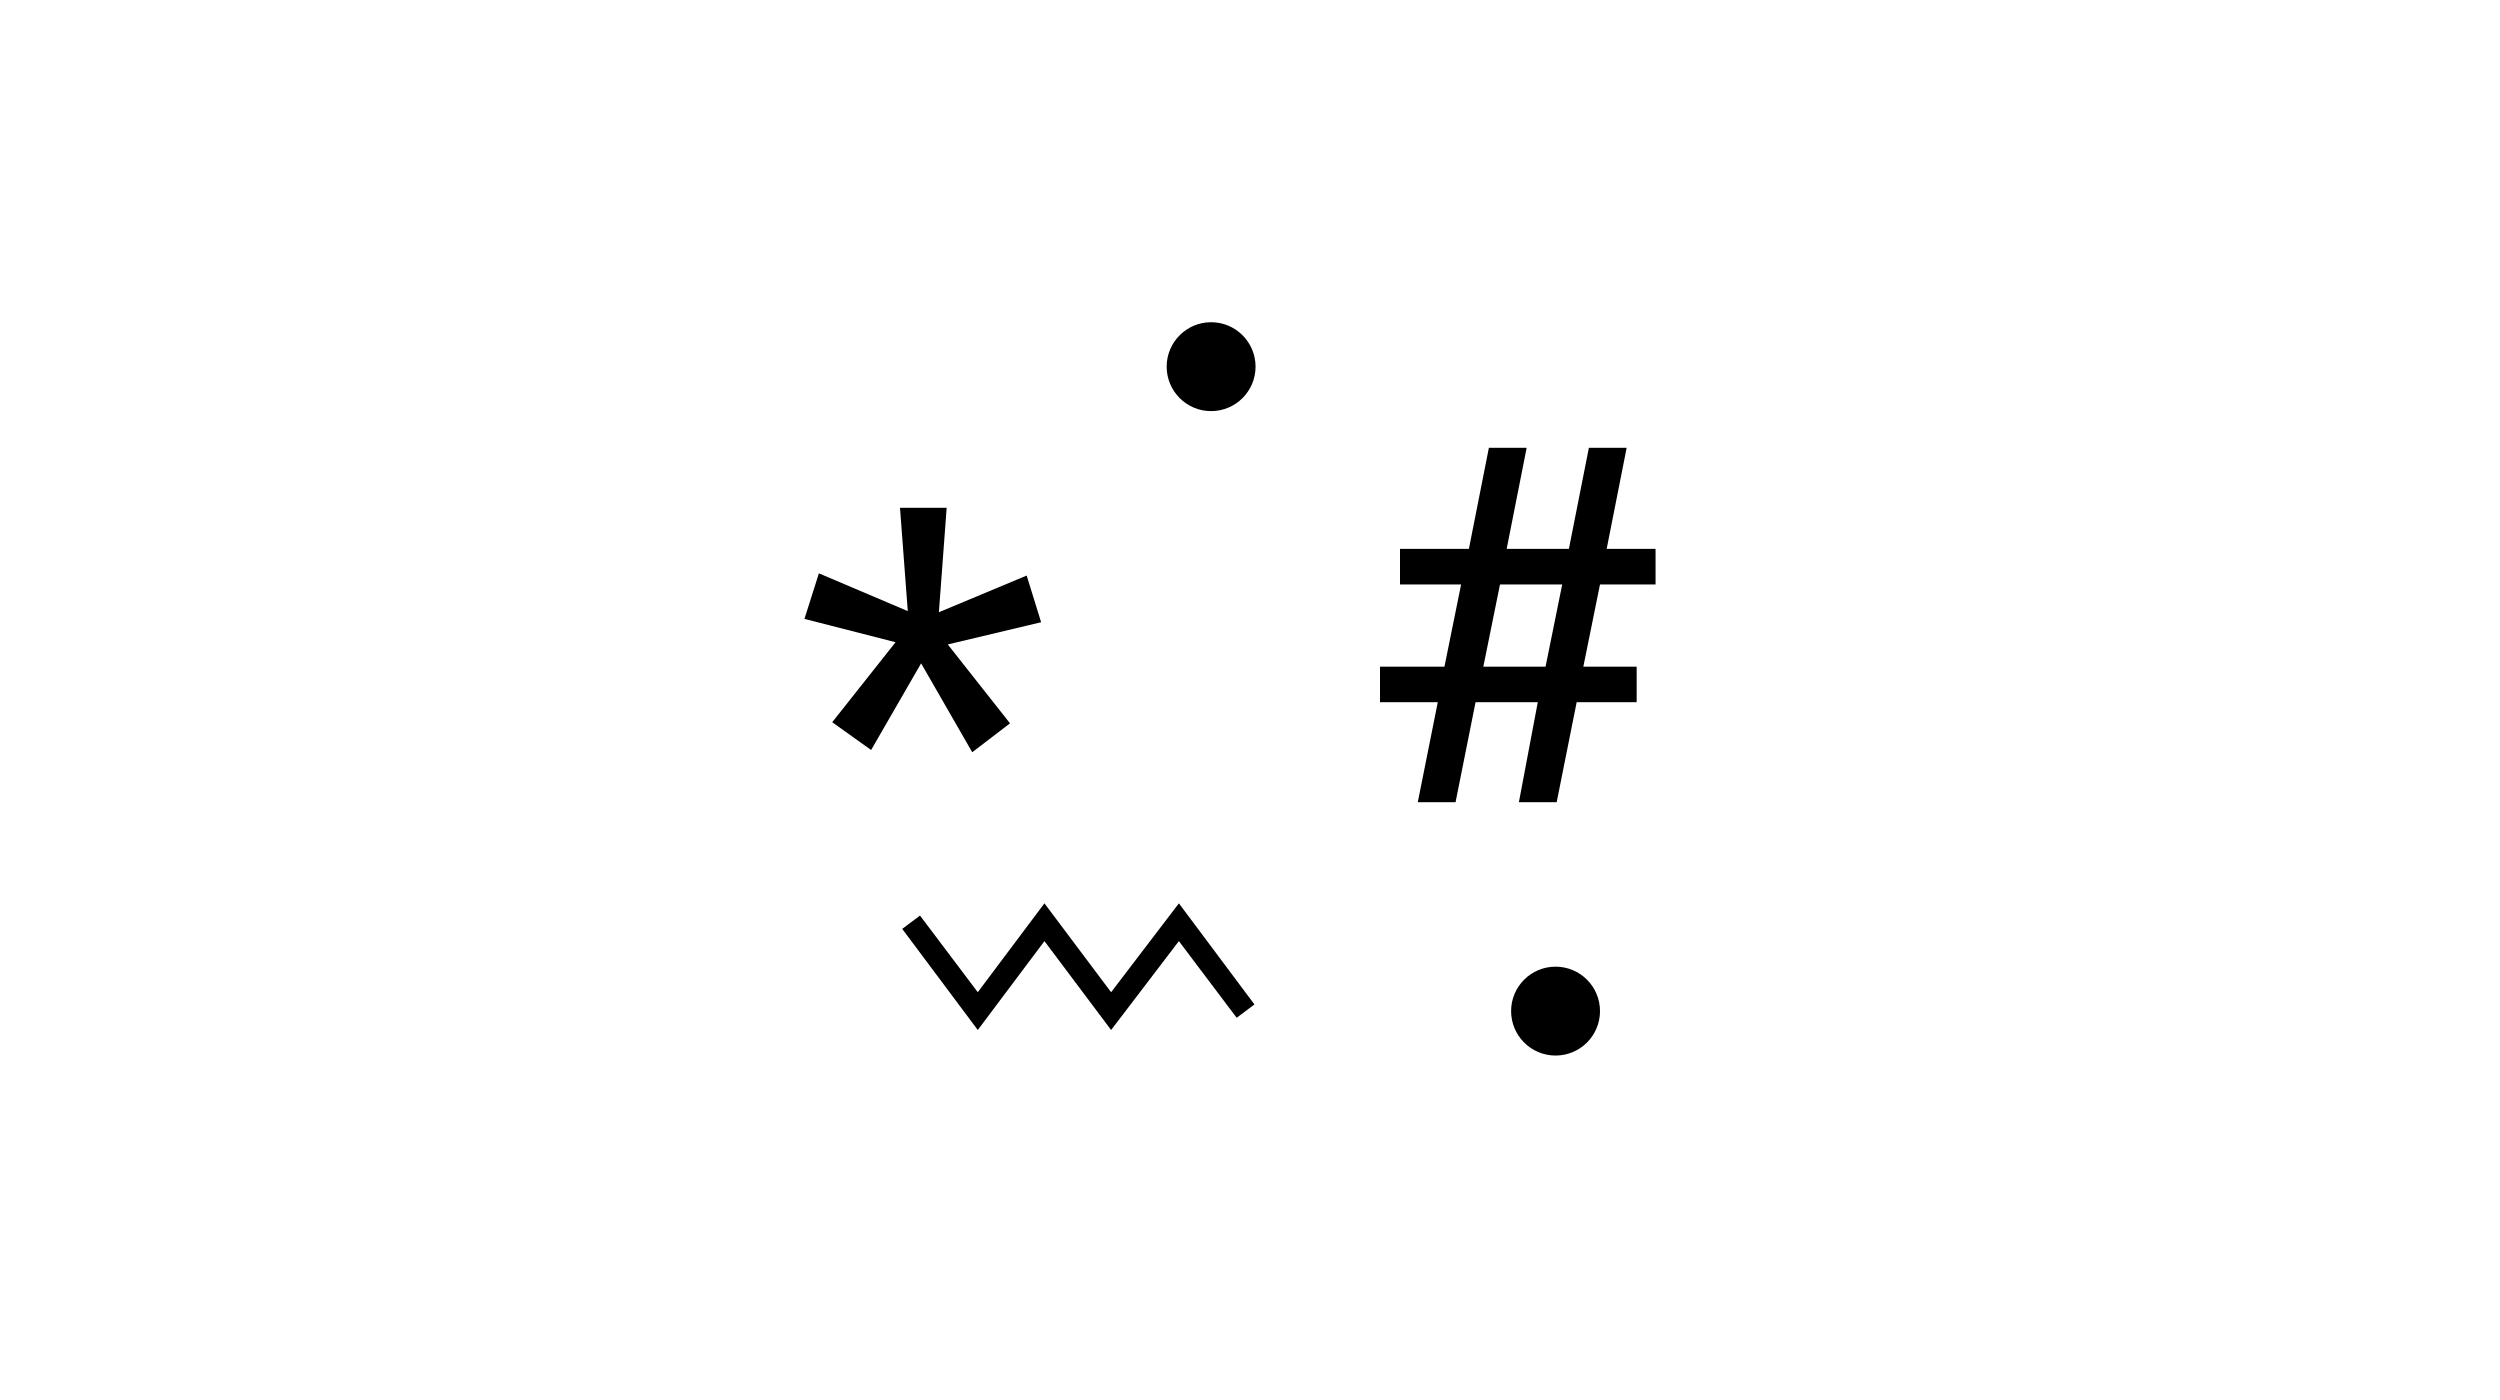 <?xml version="1.0" encoding="utf-8"?>
<!-- Generator: Adobe Illustrator 17.1.0, SVG Export Plug-In . SVG Version: 6.00 Build 0)  -->
<!DOCTYPE svg PUBLIC "-//W3C//DTD SVG 1.1//EN" "http://www.w3.org/Graphics/SVG/1.1/DTD/svg11.dtd">
<svg version="1.1" xmlns="http://www.w3.org/2000/svg" xmlns:xlink="http://www.w3.org/1999/xlink" x="0px" y="0px"
	 viewBox="0 0 225 126" enable-background="new 0 0 225 126" xml:space="preserve">
<g id="background" display="none">
	<rect display="inline" fill="#B0BEC5" width="225" height="126"/>
</g>
<g id="label">
</g>
<g id="art">
	<circle cx="109" cy="33" r="4"/>
	<polygon points="100,92.7 94,84.7 88,92.7 81.2,83.6 82.8,82.4 88,89.3 94,81.3 100,89.3 106.1,81.3 112.9,90.4 111.3,91.6 
		106.1,84.7 	"/>
	<circle cx="140" cy="91" r="4"/>
	<g>
		<path d="M80.6,57.8l-8.2-2.1l1.3-4.1l8,3.4L81,45.7h4.2l-0.7,9.4l7.9-3.3l1.3,4.2l-8.4,2l5.6,7.1l-3.4,2.6l-4.6-8l-4.5,7.8
			L74.9,65L80.6,57.8z"/>
		<path d="M138.4,63.2h-5.6l-1.8,9h-3.4l1.8-9h-5.2V60h5.8l1.5-7.4H126v-3.2h6.2l1.8-9.1h3.4l-1.8,9.1h5.6l1.8-9.1h3.4l-1.8,9.1h4.4
			v3.2h-5l-1.5,7.4h4.8v3.2h-5.4l-1.8,9h-3.4L138.4,63.2z M133.5,60h5.6l1.5-7.4H135L133.5,60z"/>
	</g>
	<g id="ic_x5F_add_x0D_">
	</g>
</g>
<g id="Guides">
</g>
</svg>
